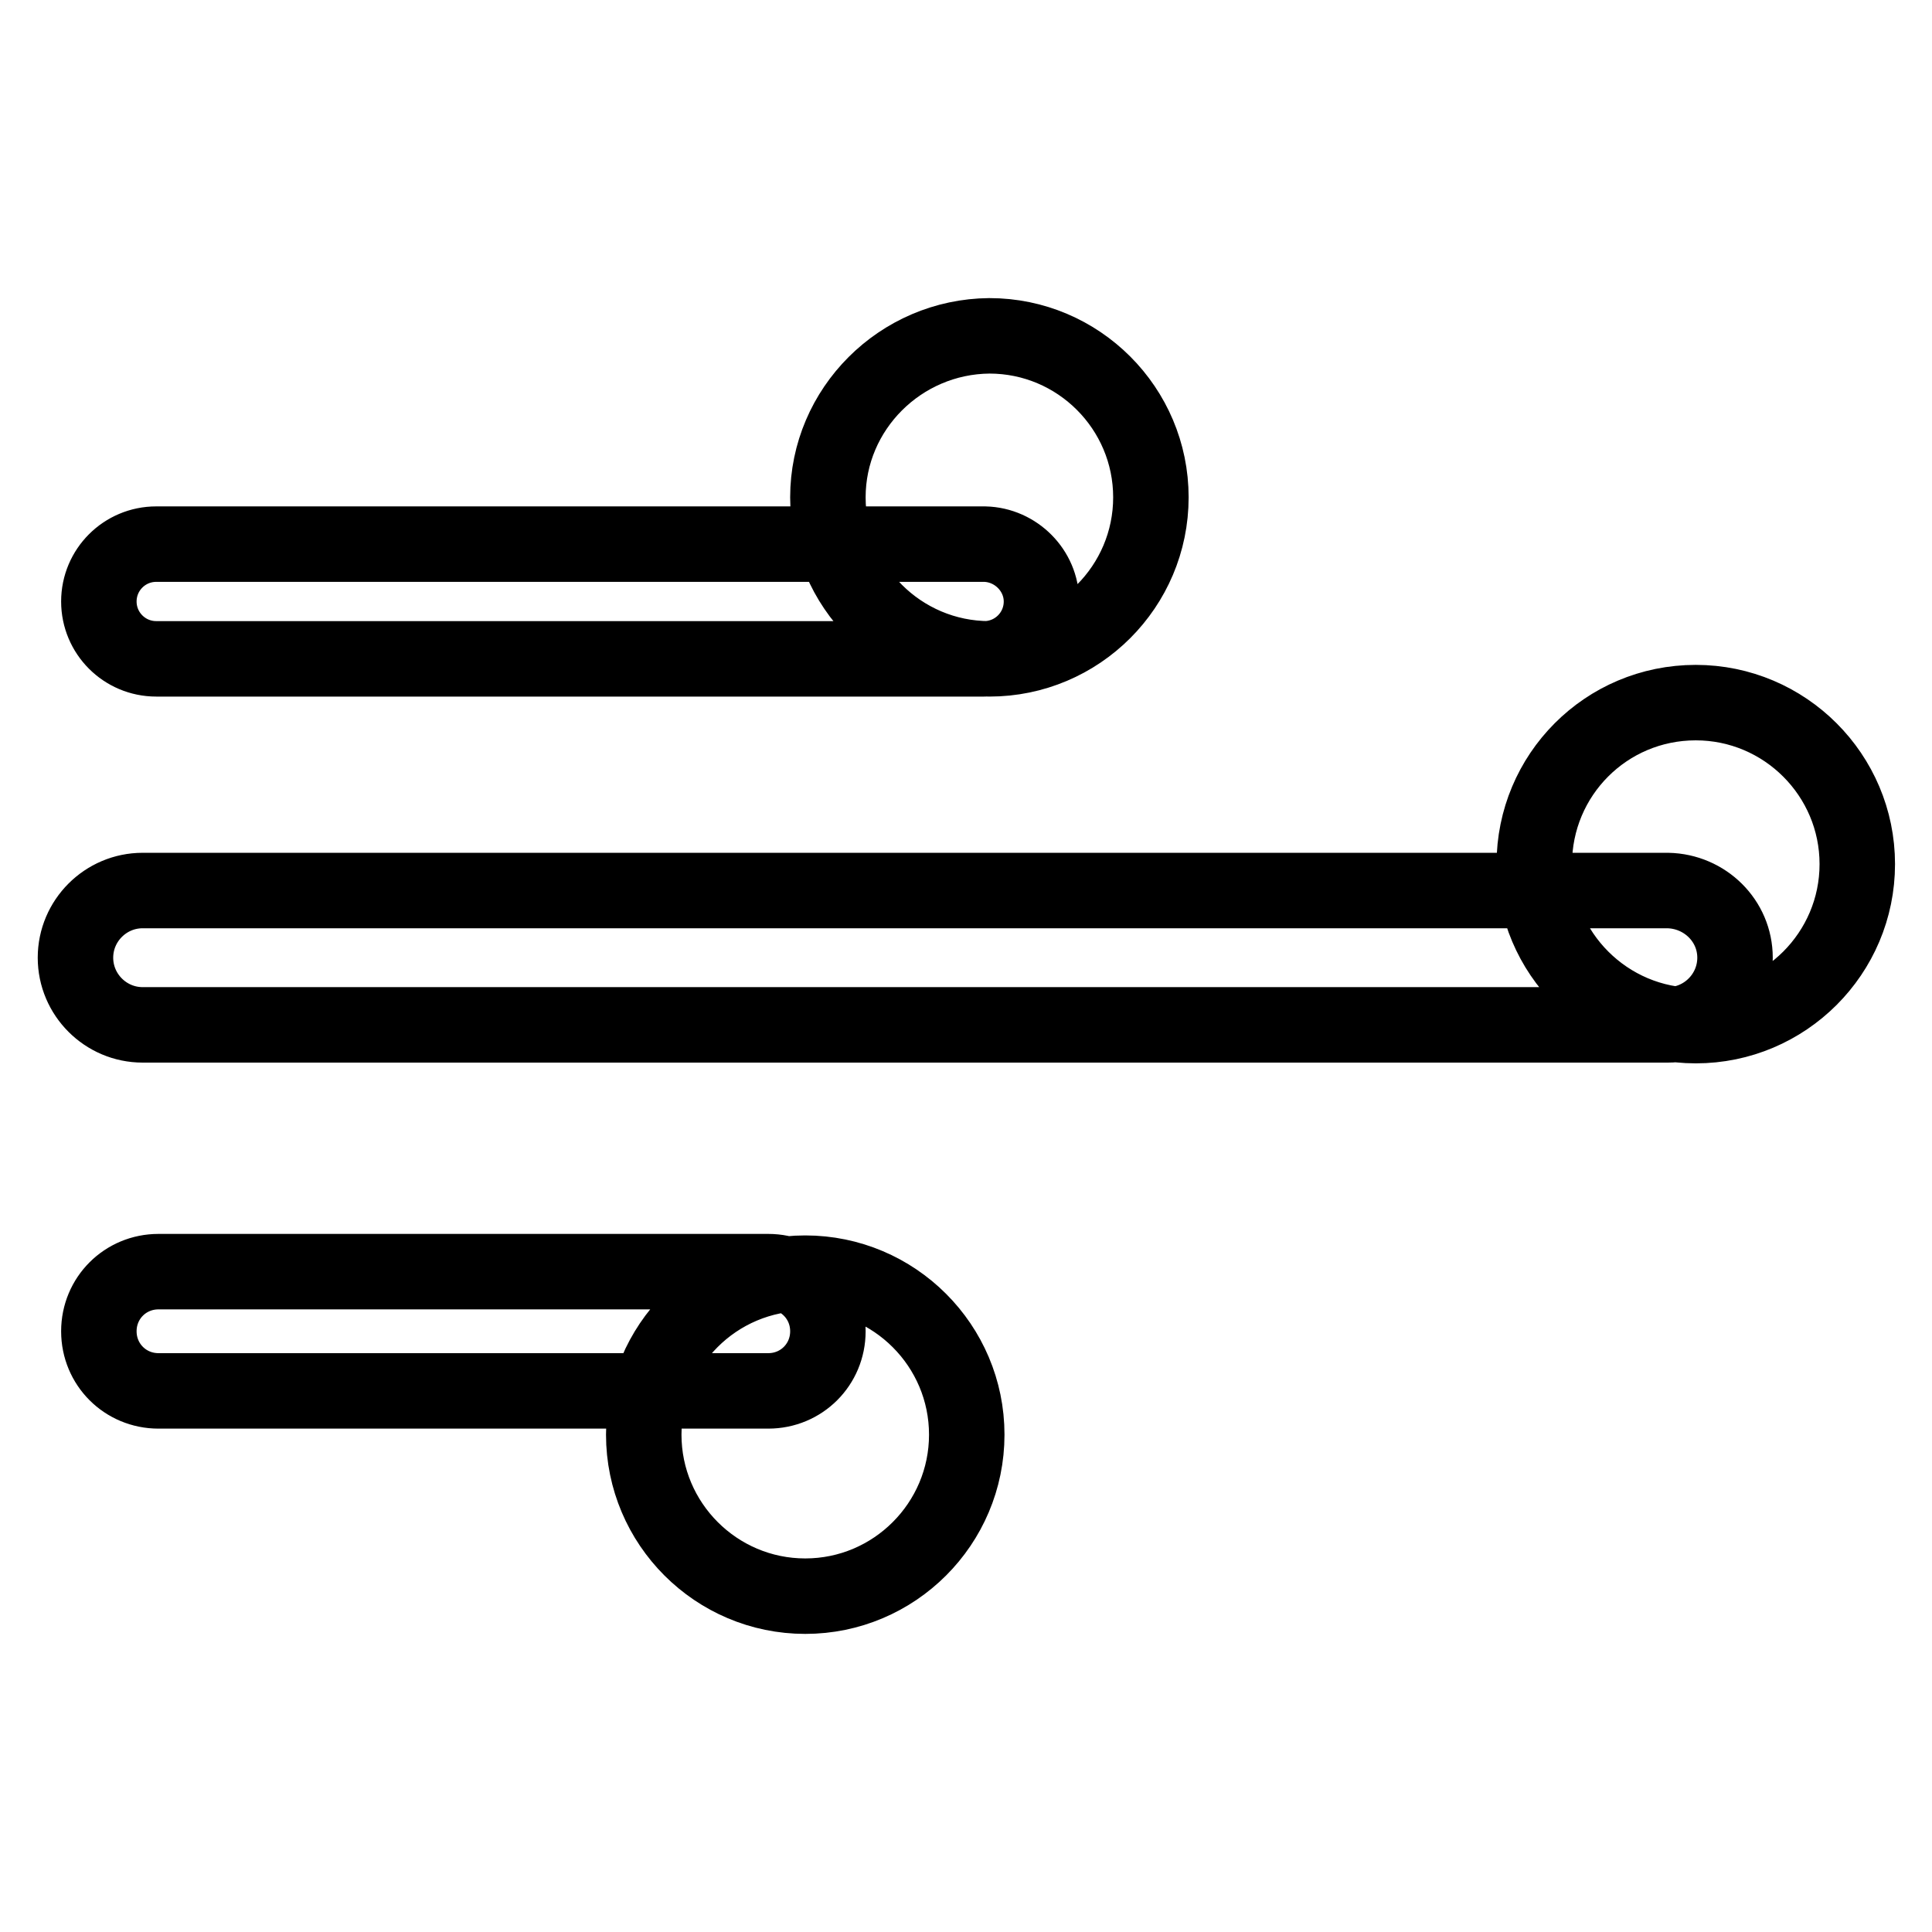 <?xml version="1.0" encoding="utf-8"?>
<!-- Svg Vector Icons : http://www.onlinewebfonts.com/icon -->
<!DOCTYPE svg PUBLIC "-//W3C//DTD SVG 1.1//EN" "http://www.w3.org/Graphics/SVG/1.1/DTD/svg11.dtd">
<svg version="1.1" xmlns="http://www.w3.org/2000/svg" xmlns:xlink="http://www.w3.org/1999/xlink" x="0px" y="0px" viewBox="0 0 256 256" enable-background="new 0 0 256 256" xml:space="preserve">
<g> <path stroke-width="10" fill-opacity="0" stroke="#000000"  d="M229.9,126.9c0,4.9-4,8.9-8.9,8.9H18.9c-4.9,0-8.9-4-8.9-8.9l0,0c0-4.9,4-8.9,8.9-8.9H221 C225.9,118.1,229.9,122,229.9,126.9L229.9,126.9z M203.3,114.5c0,11.8,9.6,21.4,21.4,21.4c11.8,0,21.4-9.6,21.4-21.4 c0-11.8-9.6-21.4-21.4-21.4C212.8,93.1,203.3,102.7,203.3,114.5z M109.7,65.9c0,11.8,9.6,21.4,21.4,21.4c11.8,0,21.4-9.6,21.4-21.4 c0-11.8-9.6-21.4-21.4-21.4C119.3,44.6,109.7,54.2,109.7,65.9z M138,79.7c0,4.2-3.4,7.6-7.6,7.6H20.7c-4.2,0-7.6-3.4-7.6-7.6l0,0 c0-4.2,3.4-7.6,7.6-7.6h109.8C134.6,72.2,138,75.6,138,79.7L138,79.7z M85.3,190.1c0,11.8,9.6,21.4,21.4,21.4 c11.8,0,21.4-9.6,21.4-21.4l0,0c0-11.8-9.6-21.4-21.4-21.4C94.8,168.7,85.3,178.3,85.3,190.1z M109.7,176.4c0,4.4-3.5,7.9-7.9,7.9 H21c-4.4,0-7.9-3.5-7.9-7.9l0,0c0-4.4,3.5-7.9,7.9-7.9h80.8C106.2,168.5,109.7,172,109.7,176.4L109.7,176.4z"/></g>
</svg>